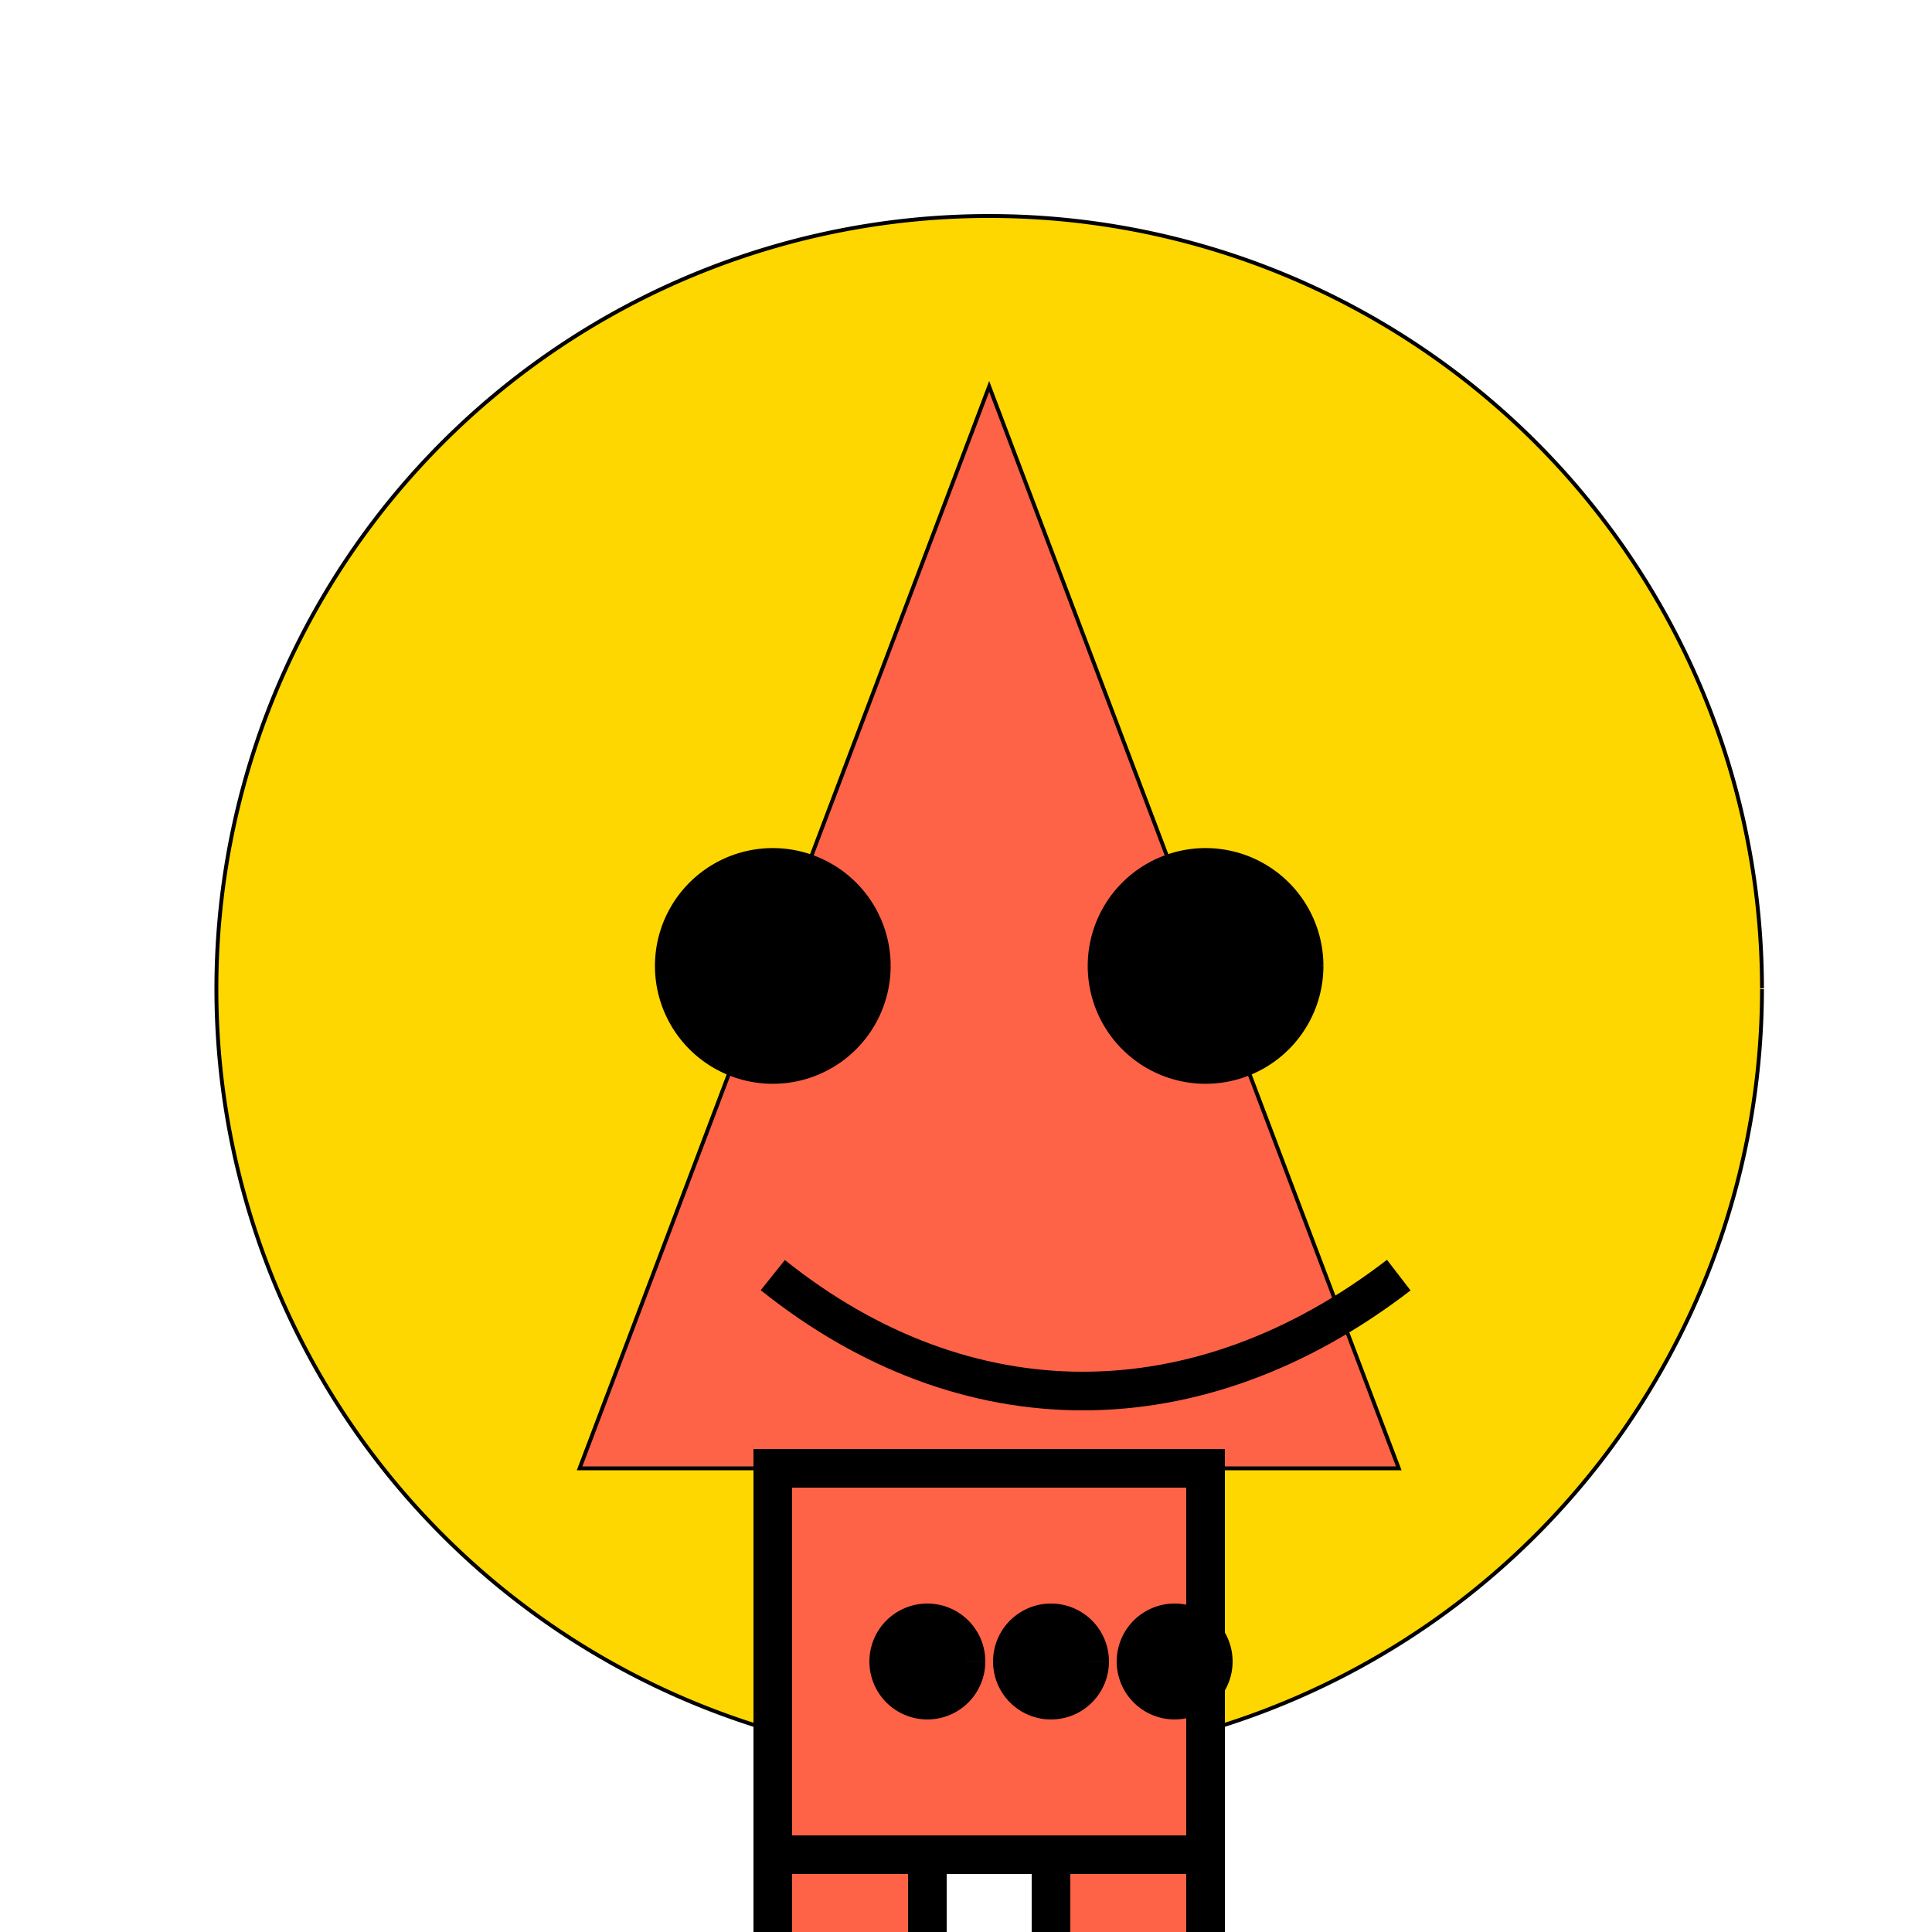<!--

Generated by DrawGPT.
Free, open source, AI generated images in SVG, PNG, and HTML Canvas format.
https://drawgpt.ai

Created: 2023-09-27T01:32:54.530Z
Link: https://drawgpt.ai/prompt/79223/

-->
<svg xmlns="http://www.w3.org/2000/svg" xmlns:xlink="http://www.w3.org/1999/xlink" width="500" height="500"><defs/><g><path fill="#FFD700" stroke="#000000" paint-order="fill stroke markers" d=" M 456 256 A 200 200 0 1 1 456 255.8" stroke-miterlimit="10" stroke-dasharray=""/><path fill="#FF6347" stroke="#000000" paint-order="fill stroke markers" d=" M 256 100 L 150 380 L 362 380 Z" stroke-miterlimit="10" stroke-dasharray=""/><path fill="#000" stroke="#000000" paint-order="fill stroke markers" d=" M 230 250 A 30 30 0 1 1 230 249.97" stroke-miterlimit="10" stroke-dasharray=""/><path fill="#000" stroke="#000000" paint-order="fill stroke markers" d=" M 342 250 A 30 30 0 1 1 342 249.97" stroke-miterlimit="10" stroke-dasharray=""/><path fill="none" stroke="#000" paint-order="fill stroke markers" d=" M 200 330 C 250 370 310 370 362 330" stroke-miterlimit="10" stroke-width="10" stroke-dasharray=""/><path fill="#FF6347" stroke="#000" paint-order="fill stroke markers" d=" M 200 380 L 312 380 L 312 480 L 200 480 L 200 380 Z" stroke-miterlimit="10" stroke-width="10" stroke-dasharray=""/><path fill="#FF6347" stroke="#000" paint-order="fill stroke markers" d=" M 200 480 L 240 480 L 240 580 L 200 580 L 200 480 Z" stroke-miterlimit="10" stroke-width="10" stroke-dasharray=""/><path fill="#FF6347" stroke="#000" paint-order="fill stroke markers" d=" M 272 480 L 312 480 L 312 580 L 272 580 L 272 480 Z" stroke-miterlimit="10" stroke-width="10" stroke-dasharray=""/><path fill="#000" stroke="#000" paint-order="fill stroke markers" d=" M 250 430 A 10 10 0 1 1 250 429.99" stroke-miterlimit="10" stroke-width="10" stroke-dasharray=""/><path fill="#000" stroke="#000" paint-order="fill stroke markers" d=" M 282 430 A 10 10 0 1 1 282 429.99" stroke-miterlimit="10" stroke-width="10" stroke-dasharray=""/><path fill="#000" stroke="#000" paint-order="fill stroke markers" d=" M 314 430 A 10 10 0 1 1 314 429.99" stroke-miterlimit="10" stroke-width="10" stroke-dasharray=""/></g></svg>